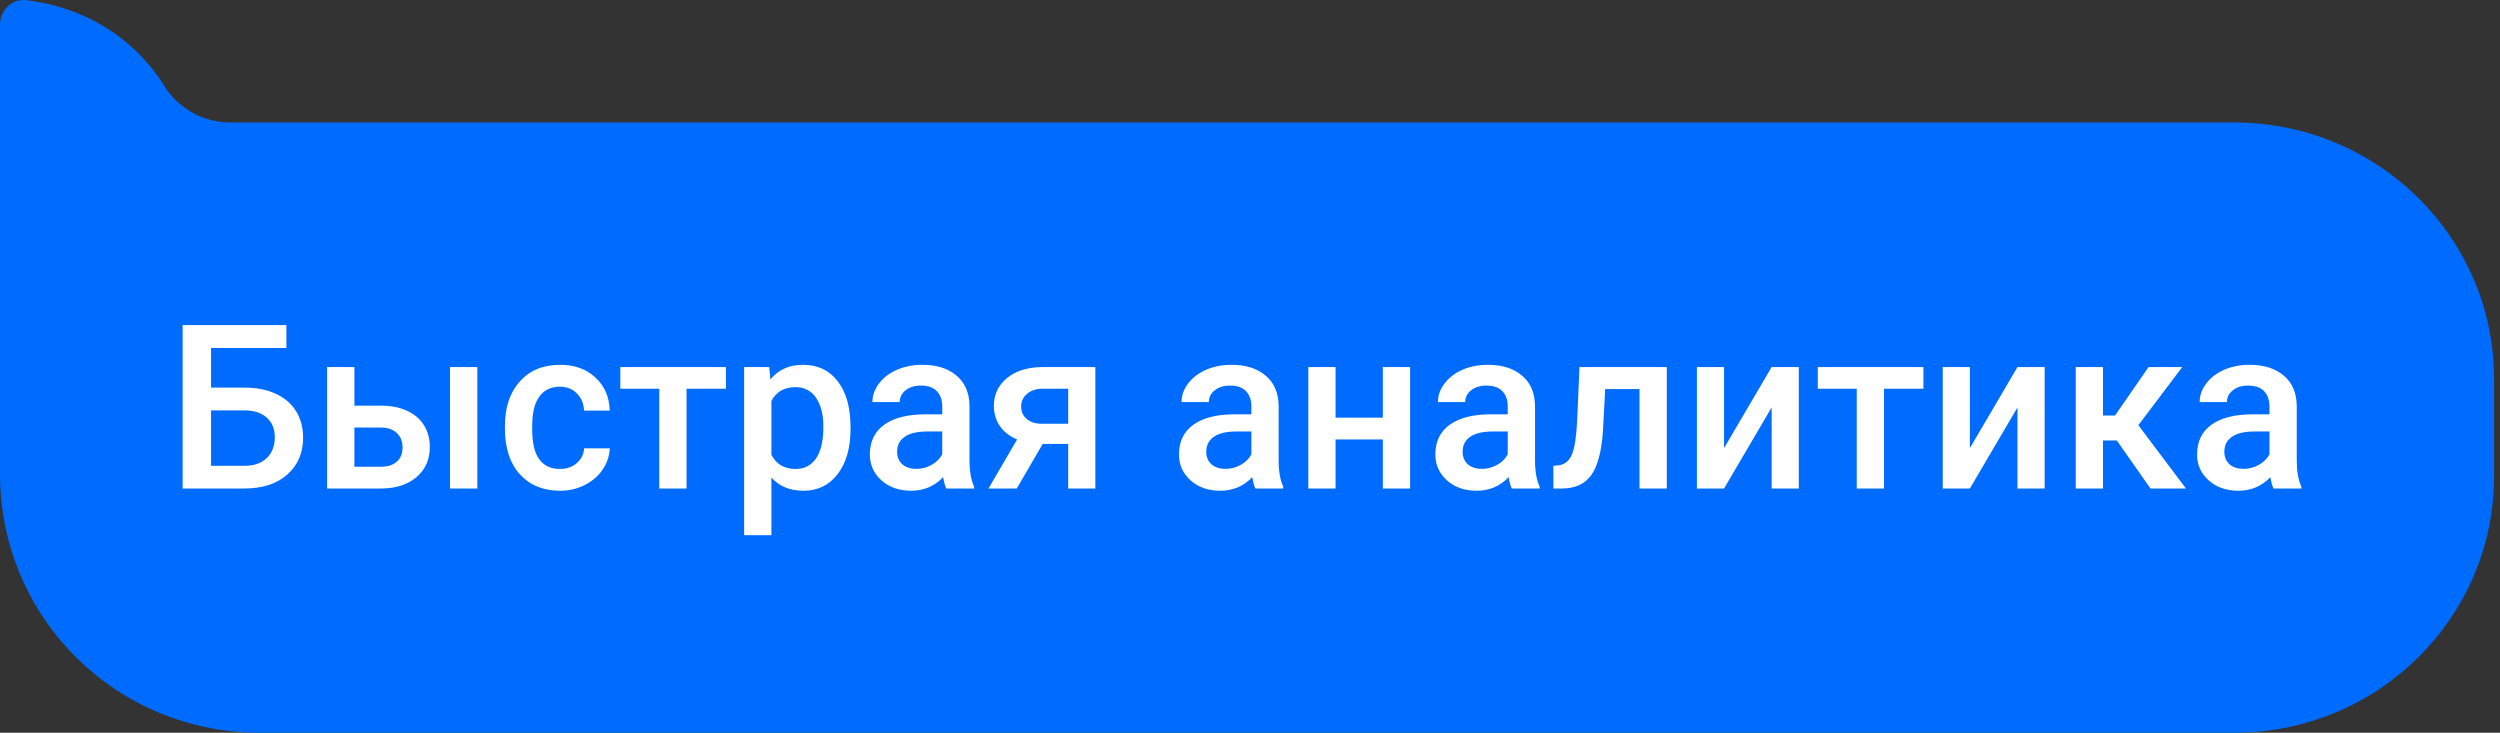 <?xml version="1.0" encoding="UTF-8"?> <svg xmlns="http://www.w3.org/2000/svg" width="174" height="51" viewBox="0 0 174 51" fill="none"><rect x="0" y="0" width="174" height="51" fill="#333333" stroke="none"/> <path d="M18.088 51H155.5C165.491 51 173.588 43.007 173.588 33.143V26.382C173.588 16.518 165.491 8.525 155.5 8.525H16.02C14.298 8.525 12.575 7.675 11.541 6.144C9.474 2.743 6.029 0.532 1.894 0.022C0.861 -0.148 -0 0.702 -0 1.722V23.831V32.973C-0 43.007 8.096 51 18.088 51Z" fill="#006BFF"></path> <path d="M19.932 24.219H14.69V26.977H17.018C17.851 26.977 18.578 27.12 19.197 27.406C19.817 27.693 20.288 28.099 20.611 28.625C20.934 29.151 21.096 29.76 21.096 30.453C21.096 31.516 20.734 32.37 20.01 33.016C19.291 33.661 18.309 33.99 17.064 34H12.713V22.625H19.932V24.219ZM14.69 28.562V32.422H17.01C17.676 32.422 18.195 32.242 18.564 31.883C18.939 31.518 19.127 31.037 19.127 30.438C19.127 29.865 18.945 29.412 18.58 29.078C18.215 28.745 17.71 28.573 17.064 28.562H14.69ZM24.666 28.234H26.525C27.218 28.234 27.822 28.354 28.338 28.594C28.854 28.833 29.244 29.169 29.51 29.602C29.781 30.034 29.916 30.537 29.916 31.109C29.916 31.979 29.609 32.677 28.994 33.203C28.38 33.729 27.562 33.995 26.541 34H22.768V25.547H24.666V28.234ZM33.221 34H31.322V25.547H33.221V34ZM24.666 29.758V32.484H26.518C26.981 32.484 27.346 32.37 27.611 32.141C27.882 31.906 28.018 31.576 28.018 31.148C28.018 30.721 27.885 30.385 27.619 30.141C27.359 29.891 27.005 29.763 26.557 29.758H24.666ZM38.971 32.641C39.445 32.641 39.838 32.503 40.15 32.227C40.463 31.951 40.63 31.609 40.65 31.203H42.44C42.419 31.729 42.255 32.221 41.947 32.68C41.64 33.133 41.223 33.492 40.697 33.758C40.171 34.023 39.603 34.156 38.994 34.156C37.812 34.156 36.874 33.773 36.182 33.008C35.489 32.242 35.143 31.185 35.143 29.836V29.641C35.143 28.354 35.486 27.326 36.174 26.555C36.861 25.779 37.799 25.391 38.986 25.391C39.992 25.391 40.809 25.685 41.44 26.273C42.075 26.857 42.408 27.625 42.44 28.578H40.65C40.63 28.094 40.463 27.695 40.15 27.383C39.843 27.07 39.45 26.914 38.971 26.914C38.356 26.914 37.882 27.138 37.549 27.586C37.215 28.029 37.046 28.703 37.041 29.609V29.914C37.041 30.831 37.205 31.516 37.533 31.969C37.867 32.417 38.346 32.641 38.971 32.641ZM50.525 27.055H47.783V34H45.885V27.055H43.174V25.547H50.525V27.055ZM59.197 29.859C59.197 31.167 58.9 32.211 58.307 32.992C57.713 33.768 56.916 34.156 55.916 34.156C54.989 34.156 54.247 33.852 53.69 33.242V37.25H51.791V25.547H53.541L53.619 26.406C54.176 25.729 54.934 25.391 55.893 25.391C56.924 25.391 57.731 25.776 58.315 26.547C58.903 27.312 59.197 28.378 59.197 29.742V29.859ZM57.307 29.695C57.307 28.852 57.137 28.182 56.799 27.688C56.465 27.193 55.986 26.945 55.361 26.945C54.585 26.945 54.028 27.266 53.69 27.906V31.656C54.033 32.312 54.596 32.641 55.377 32.641C55.981 32.641 56.453 32.398 56.791 31.914C57.135 31.424 57.307 30.685 57.307 29.695ZM65.861 34C65.778 33.839 65.705 33.575 65.643 33.211C65.038 33.841 64.299 34.156 63.424 34.156C62.575 34.156 61.882 33.914 61.346 33.43C60.809 32.945 60.541 32.346 60.541 31.633C60.541 30.732 60.874 30.042 61.541 29.562C62.213 29.078 63.171 28.836 64.416 28.836H65.58V28.281C65.58 27.844 65.458 27.495 65.213 27.234C64.968 26.969 64.596 26.836 64.096 26.836C63.663 26.836 63.309 26.945 63.033 27.164C62.757 27.378 62.619 27.651 62.619 27.984H60.721C60.721 27.521 60.874 27.088 61.182 26.688C61.489 26.281 61.906 25.963 62.432 25.734C62.963 25.505 63.554 25.391 64.205 25.391C65.195 25.391 65.984 25.641 66.572 26.141C67.161 26.635 67.463 27.333 67.478 28.234V32.047C67.478 32.807 67.585 33.414 67.799 33.867V34H65.861ZM63.775 32.633C64.15 32.633 64.502 32.542 64.83 32.359C65.163 32.177 65.413 31.932 65.58 31.625V30.031H64.557C63.853 30.031 63.325 30.154 62.971 30.398C62.617 30.643 62.44 30.99 62.44 31.438C62.44 31.802 62.559 32.094 62.799 32.312C63.044 32.526 63.369 32.633 63.775 32.633ZM76.236 25.547V34H74.346V30.898H72.572L70.768 34H68.799L70.791 30.586C70.27 30.367 69.869 30.055 69.588 29.648C69.312 29.242 69.174 28.776 69.174 28.25C69.174 27.463 69.476 26.82 70.08 26.32C70.689 25.815 71.51 25.557 72.541 25.547H76.236ZM71.072 28.297C71.072 28.651 71.203 28.94 71.463 29.164C71.728 29.383 72.067 29.492 72.478 29.492H74.346V27.055H72.596C72.132 27.055 71.762 27.172 71.486 27.406C71.21 27.641 71.072 27.938 71.072 28.297ZM87.377 34C87.294 33.839 87.221 33.575 87.158 33.211C86.554 33.841 85.814 34.156 84.939 34.156C84.091 34.156 83.398 33.914 82.861 33.43C82.325 32.945 82.057 32.346 82.057 31.633C82.057 30.732 82.39 30.042 83.057 29.562C83.728 29.078 84.687 28.836 85.932 28.836H87.096V28.281C87.096 27.844 86.973 27.495 86.728 27.234C86.484 26.969 86.111 26.836 85.611 26.836C85.179 26.836 84.825 26.945 84.549 27.164C84.273 27.378 84.135 27.651 84.135 27.984H82.236C82.236 27.521 82.39 27.088 82.697 26.688C83.005 26.281 83.421 25.963 83.947 25.734C84.478 25.505 85.07 25.391 85.721 25.391C86.71 25.391 87.499 25.641 88.088 26.141C88.676 26.635 88.978 27.333 88.994 28.234V32.047C88.994 32.807 89.101 33.414 89.314 33.867V34H87.377ZM85.291 32.633C85.666 32.633 86.018 32.542 86.346 32.359C86.679 32.177 86.929 31.932 87.096 31.625V30.031H86.072C85.369 30.031 84.841 30.154 84.486 30.398C84.132 30.643 83.955 30.99 83.955 31.438C83.955 31.802 84.075 32.094 84.314 32.312C84.559 32.526 84.885 32.633 85.291 32.633ZM98.143 34H96.244V30.586H92.955V34H91.057V25.547H92.955V29.07H96.244V25.547H98.143V34ZM105.221 34C105.137 33.839 105.064 33.575 105.002 33.211C104.398 33.841 103.658 34.156 102.783 34.156C101.934 34.156 101.242 33.914 100.705 33.43C100.169 32.945 99.9 32.346 99.9 31.633C99.9 30.732 100.234 30.042 100.9 29.562C101.572 29.078 102.531 28.836 103.775 28.836H104.939V28.281C104.939 27.844 104.817 27.495 104.572 27.234C104.327 26.969 103.955 26.836 103.455 26.836C103.023 26.836 102.669 26.945 102.393 27.164C102.117 27.378 101.979 27.651 101.979 27.984H100.08C100.08 27.521 100.234 27.088 100.541 26.688C100.848 26.281 101.265 25.963 101.791 25.734C102.322 25.505 102.913 25.391 103.564 25.391C104.554 25.391 105.343 25.641 105.932 26.141C106.52 26.635 106.822 27.333 106.838 28.234V32.047C106.838 32.807 106.945 33.414 107.158 33.867V34H105.221ZM103.135 32.633C103.51 32.633 103.861 32.542 104.189 32.359C104.523 32.177 104.773 31.932 104.939 31.625V30.031H103.916C103.213 30.031 102.684 30.154 102.33 30.398C101.976 30.643 101.799 30.99 101.799 31.438C101.799 31.802 101.919 32.094 102.158 32.312C102.403 32.526 102.729 32.633 103.135 32.633ZM116.01 25.547V34H114.111V27.078H111.721L111.564 30.023C111.465 31.44 111.192 32.458 110.744 33.078C110.301 33.693 109.622 34 108.705 34H108.119L108.111 32.422L108.502 32.383C108.919 32.325 109.221 32.073 109.408 31.625C109.601 31.172 109.723 30.349 109.775 29.156L109.932 25.547H116.01ZM123.307 25.547H125.197V34H123.307V28.359L119.994 34H118.104V25.547H119.994V31.188L123.307 25.547ZM133.869 27.055H131.127V34H129.229V27.055H126.518V25.547H133.869V27.055ZM140.416 25.547H142.307V34H140.416V28.359L137.104 34H135.213V25.547H137.104V31.188L140.416 25.547ZM147.33 30.656H146.369V34H144.471V25.547H146.369V28.922H147.205L149.541 25.547H151.885L148.83 29.594L152.143 34H149.674L147.33 30.656ZM158.236 34C158.153 33.839 158.08 33.575 158.018 33.211C157.413 33.841 156.674 34.156 155.799 34.156C154.95 34.156 154.257 33.914 153.721 33.43C153.184 32.945 152.916 32.346 152.916 31.633C152.916 30.732 153.249 30.042 153.916 29.562C154.588 29.078 155.546 28.836 156.791 28.836H157.955V28.281C157.955 27.844 157.833 27.495 157.588 27.234C157.343 26.969 156.971 26.836 156.471 26.836C156.038 26.836 155.684 26.945 155.408 27.164C155.132 27.378 154.994 27.651 154.994 27.984H153.096C153.096 27.521 153.249 27.088 153.557 26.688C153.864 26.281 154.281 25.963 154.807 25.734C155.338 25.505 155.929 25.391 156.58 25.391C157.57 25.391 158.359 25.641 158.947 26.141C159.536 26.635 159.838 27.333 159.854 28.234V32.047C159.854 32.807 159.96 33.414 160.174 33.867V34H158.236ZM156.15 32.633C156.525 32.633 156.877 32.542 157.205 32.359C157.538 32.177 157.788 31.932 157.955 31.625V30.031H156.932C156.229 30.031 155.7 30.154 155.346 30.398C154.992 30.643 154.814 30.99 154.814 31.438C154.814 31.802 154.934 32.094 155.174 32.312C155.419 32.526 155.744 32.633 156.15 32.633Z" fill="white"></path> </svg> 
